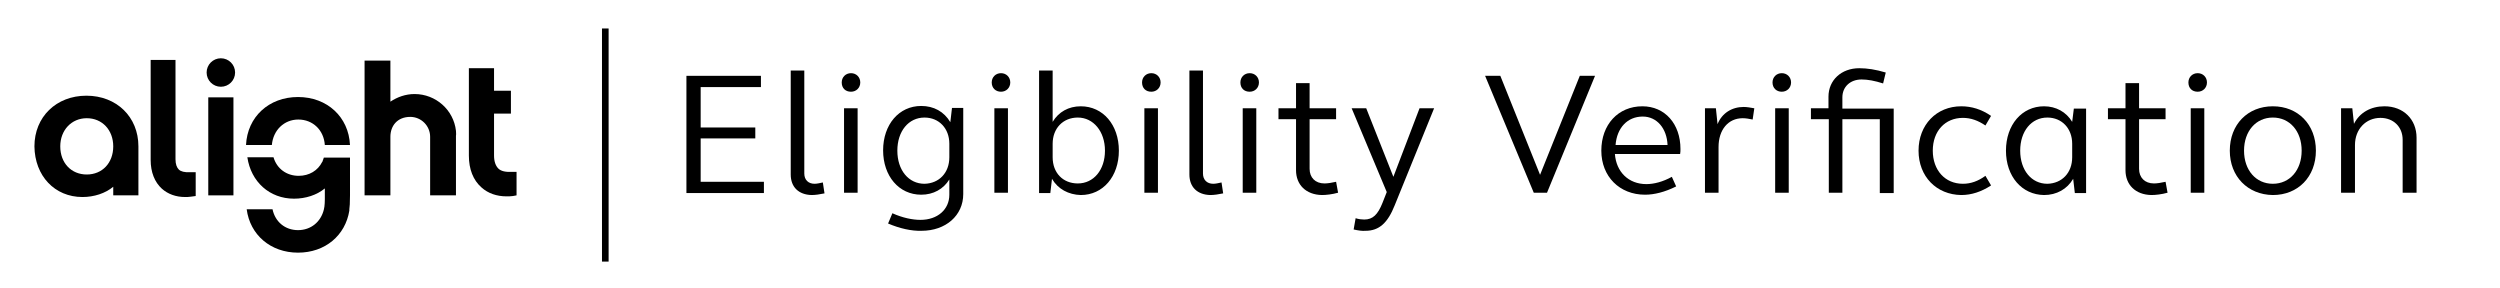 <?xml version="1.0" encoding="utf-8"?>
<!-- Generator: Adobe Illustrator 25.2.1, SVG Export Plug-In . SVG Version: 6.00 Build 0)  -->
<svg version="1.1" xmlns="http://www.w3.org/2000/svg" xmlns:xlink="http://www.w3.org/1999/xlink" x="0px" y="0px"
	 viewBox="0 0 755 87" style="enable-background:new 0 0 755 87;" xml:space="preserve">
<style type="text/css">
	.st0{fill:none;stroke:#000000;stroke-width:2;stroke-miterlimit:10;}
</style>
<g id="Layer_1">
	<g>
		<g>
			<circle cx="66.7" cy="21.9" r="4.3"/>
			<path d="M24.9,59.5c3.5,0,6.9-1.1,9.3-3.1V59h7.6V44.2c0-8.9-6.6-15.3-15.7-15.3c-9.1,0-15.7,6.4-15.7,15.3
				C10.5,53.1,16.5,59.5,24.9,59.5z M26.2,35.7c4.7,0,8,3.6,8,8.5c0,5-3.3,8.5-8,8.5c-4.7,0-8-3.5-8-8.5
				C18.2,39.3,21.6,35.7,26.2,35.7z"/>
			<rect x="62.9" y="29.4" width="7.6" height="29.6"/>
			<path d="M90.1,36.1c4.4,0,7.7,3.2,8,7.7h7.6c-0.4-8.5-6.9-14.5-15.7-14.5c-8.8,0-15.3,6-15.7,14.5h7.8
				C82.5,39.3,85.8,36.1,90.1,36.1z"/>
			<path d="M97.8,47.6c-0.1,0.4-0.3,0.8-0.4,1.1c0,0,0,0.1,0,0.1c0,0,0,0.1-0.1,0.1c-1.3,2.6-3.9,4.2-7.1,4.2
				c-3.7,0-6.6-2.2-7.6-5.6h0h-7.9h0C75.8,54.9,81.4,60,88.8,60c3.5,0,6.9-1.1,9.3-3.1V59v0.5v0.7c0,0,0,2.1-0.3,3.1
				c-0.9,3.7-3.9,6.2-7.8,6.2c-3.9,0-6.9-2.5-7.7-6.3h-7.8c1,7.7,7.2,13.1,15.5,13.1c8.2,0,14.3-5.2,15.5-12.7h0c0,0,0-0.1,0-0.2
				c0-0.1,0-0.1,0-0.2h0c0.1-0.6,0.2-1.9,0.2-4.2l0,0.5v-0.1V47.6H97.8L97.8,47.6z"/>
			<path d="M154.6,51.9c-1.9,0.1-3.3-0.2-4.1-1c-0.8-0.8-1.3-2.1-1.3-3.9V34.3h5.1v-6.9h-5.1v-6.8h-7.6V47c0,4.1,1.3,7.4,3.8,9.6
				c2,1.8,4.6,2.7,7.6,2.7c0.6,0,1.2,0,1.9-0.1L156,59v-7.1L154.6,51.9z"/>
			<path d="M57.3,52c-1.5,0.1-2.7-0.2-3.3-0.8c-0.6-0.6-1-1.6-1-3.1v-30h-7.5v30.2c0,3.7,1.2,6.7,3.4,8.7c1.8,1.6,4.2,2.5,7,2.5
				c0.5,0,1.1,0,1.7-0.1l1.5-0.2v-7.2L57.3,52z"/>
			<path d="M137.7,39.5c-0.7-6.3-6.1-11.1-12.5-11.1c-2.7,0-5.2,0.9-7.3,2.3V18.3h-0.2h-7.6v0.1V59h7.8V41.3c0-3.3,2.1-6,6-6
				c3.3,0,6,2.7,6,6l0,17.7h7.5h0.3V41C137.8,40.5,137.7,40,137.7,39.5z"/>
		</g>
	</g>
	<line class="st0" x1="182.8" y1="8.6" x2="182.8" y2="79"/>
</g>
<g id="Layer_2">
	<g>
		<path d="M207.3,22.9h22.5v3.4h-18.2v12.2h16.5v3.3h-16.5v13.1h19.1v3.4h-23.4V22.9z"/>
		<path d="M238.8,52.7V21.3h4.1v31.1c0,1.9,1.2,3.1,3.1,3.1c0.7,0,1.6-0.2,2.5-0.4l0.5,3.3c-1.4,0.3-2.8,0.5-3.9,0.5
			C241.2,58.8,238.8,56.5,238.8,52.7z"/>
		<path d="M254.2,24.9c0-1.6,1.2-2.8,2.8-2.8c1.6,0,2.8,1.2,2.8,2.8s-1.2,2.8-2.8,2.8C255.3,27.7,254.2,26.6,254.2,24.9z
			 M254.9,32.7h4.1v25.5h-4.1V32.7z"/>
		<path d="M268.2,67.5l1.3-3.1c3.1,1.4,6.1,2,8.5,2c5.1,0,8.7-3.1,8.7-7.6v-4.6c-1.8,2.9-4.8,4.6-8.5,4.6c-6.7,0-11.5-5.6-11.5-13.4
			c0-7.8,4.8-13.4,11.5-13.4c3.8,0,6.9,1.7,8.8,4.9l0.5-4.3h3.4v26c0,6.5-5.3,11.1-12.6,11.1C275.3,69.8,271.7,69,268.2,67.5z
			 M286.7,47.5v-4.1c0-4.6-3.1-7.9-7.5-7.9c-4.8,0-8.2,4.1-8.2,10c0,5.9,3.4,10,8.2,10C283.6,55.4,286.7,52.2,286.7,47.5z"/>
		<path d="M299.5,24.9c0-1.6,1.2-2.8,2.8-2.8c1.6,0,2.8,1.2,2.8,2.8s-1.2,2.8-2.8,2.8C300.7,27.7,299.5,26.6,299.5,24.9z
			 M300.3,32.7h4.1v25.5h-4.1V32.7z"/>
		<path d="M317.7,54l-0.5,4.3h-3.4v-37h4.1v15.5c1.8-3,4.8-4.7,8.5-4.7c6.7,0,11.5,5.6,11.5,13.4c0,7.8-4.8,13.4-11.5,13.4
			C322.7,58.8,319.5,57.1,317.7,54z M333.7,45.5c0-5.8-3.5-10-8.2-10c-4.5,0-7.6,3.3-7.6,7.9v4.1c0,4.7,3.1,7.9,7.6,7.9
			C330.3,55.4,333.7,51.3,333.7,45.5z"/>
		<path d="M344.9,24.9c0-1.6,1.2-2.8,2.8-2.8c1.6,0,2.8,1.2,2.8,2.8s-1.2,2.8-2.8,2.8C346,27.7,344.9,26.6,344.9,24.9z M345.6,32.7
			h4.1v25.5h-4.1V32.7z"/>
		<path d="M359.2,52.7V21.3h4.1v31.1c0,1.9,1.2,3.1,3.1,3.1c0.7,0,1.6-0.2,2.5-0.4l0.5,3.3c-1.4,0.3-2.8,0.5-3.9,0.5
			C361.6,58.8,359.2,56.5,359.2,52.7z"/>
		<path d="M374.6,24.9c0-1.6,1.2-2.8,2.8-2.8c1.6,0,2.8,1.2,2.8,2.8s-1.2,2.8-2.8,2.8C375.7,27.7,374.6,26.6,374.6,24.9z
			 M375.3,32.7h4.1v25.5h-4.1V32.7z"/>
		<path d="M391.4,51.4V36h-5.3v-3.3h5.3v-7.6h4.1v7.6h8V36h-8v15c0,2.6,1.7,4.4,4.5,4.4c0.9,0,2.2-0.2,3.5-0.5l0.6,3.3
			c-1.8,0.5-3.6,0.7-4.9,0.7C394.4,58.8,391.4,55.8,391.4,51.4z"/>
		<path d="M408.8,69.3l0.6-3.4c0.9,0.3,1.9,0.4,2.6,0.4c2.6,0,4.1-1.5,5.5-5l1.3-3.3l-10.6-25.3h4.4l8.2,20.7l7.9-20.7h4.4
			l-11.9,29.3c-2.1,5.3-4.7,7.7-8.8,7.7C411.4,69.8,410.1,69.6,408.8,69.3z"/>
		<path d="M448.5,22.9h4.6l12,29.9l12-29.9h4.6l-14.5,35.3h-4L448.5,22.9z"/>
		<path d="M483.6,45.5c0-7.9,5.1-13.4,12.4-13.4c6.8,0,11.5,5.3,11.5,12.9c0,0.5,0,1-0.1,1.5h-19.7c0.4,5.4,4.1,9.1,9.5,9.1
			c2.3,0,5-0.7,7.7-2.2l1.3,2.9c-3.4,1.7-6.6,2.5-9.4,2.5C489.1,58.8,483.6,53.3,483.6,45.5z M503.6,43.8c-0.2-5-3.2-8.6-7.5-8.6
			c-4.6,0-7.8,3.4-8.2,8.6H503.6z"/>
		<path d="M514.8,32.7h3.4l0.5,4.8c1.3-3.3,4.3-5.2,7.9-5.2c0.9,0,2.1,0.2,3.2,0.4l-0.5,3.4c-1-0.2-2-0.4-3-0.4
			c-4.4,0-7.3,3.5-7.3,8.7v13.8h-4.1V32.7z"/>
		<path d="M535.3,24.9c0-1.6,1.2-2.8,2.8-2.8c1.6,0,2.8,1.2,2.8,2.8s-1.2,2.8-2.8,2.8C536.5,27.7,535.3,26.6,535.3,24.9z
			 M536.1,32.7h4.1v25.5h-4.1V32.7z"/>
		<path d="M552.2,36h-5.3v-3.3h5.3v-3.5c0-5,3.9-8.6,9.3-8.6c2.4,0,5,0.4,8,1.3l-0.8,3.3c-2.5-0.8-4.6-1.2-6.5-1.2
			c-3.4,0-5.8,2.2-5.8,5.4v3.4h15.5v25.5h-4.2V36h-11.3v22.2h-4.1V36z"/>
		<path d="M579.4,45.5c0-7.8,5.4-13.4,12.9-13.4c3.1,0,6.1,0.9,9,2.9l-1.7,2.9c-2.2-1.5-4.4-2.3-6.8-2.3c-5.4,0-9.1,4-9.1,9.9
			s3.7,10,9.1,10c2.4,0,4.6-0.8,6.8-2.4l1.7,2.9c-2.9,1.9-5.9,2.9-9,2.9C584.8,58.8,579.4,53.3,579.4,45.5z"/>
		<path d="M605.8,45.5c0-7.8,4.8-13.4,11.5-13.4c3.6,0,6.7,1.7,8.5,4.7l0.5-4h3.7v25.5h-3.4l-0.5-4.3c-1.8,3.1-5,4.9-8.8,4.9
			C610.6,58.8,605.8,53.3,605.8,45.5z M625.8,47.5v-4.1c0-4.6-3.1-7.9-7.5-7.9c-4.8,0-8.2,4.1-8.2,10c0,5.9,3.4,10,8.2,10
			C622.7,55.4,625.8,52.2,625.8,47.5z"/>
		<path d="M641.9,51.4V36h-5.3v-3.3h5.3v-7.6h4.1v7.6h8V36h-8v15c0,2.6,1.7,4.4,4.5,4.4c0.9,0,2.2-0.2,3.5-0.5l0.6,3.3
			c-1.8,0.5-3.6,0.7-4.9,0.7C644.9,58.8,641.9,55.8,641.9,51.4z"/>
		<path d="M660.9,24.9c0-1.6,1.2-2.8,2.8-2.8c1.6,0,2.8,1.2,2.8,2.8s-1.2,2.8-2.8,2.8C662,27.7,660.9,26.6,660.9,24.9z M661.6,32.7
			h4.1v25.5h-4.1V32.7z"/>
		<path d="M673.4,45.5c0-7.9,5.4-13.4,13-13.4c7.6,0,13,5.5,13,13.4c0,7.9-5.4,13.4-13,13.4C678.8,58.8,673.4,53.3,673.4,45.5z
			 M695.1,45.5c0-5.9-3.6-10-8.7-10c-5.1,0-8.7,4.1-8.7,10c0,5.9,3.6,10,8.7,10C691.5,55.5,695.1,51.4,695.1,45.5z"/>
		<path d="M707,32.7h3.4l0.5,4.7c1.7-3.4,5.1-5.3,9.2-5.3c5.7,0,9.7,3.9,9.7,9.5v16.6h-4.2v-16c0-3.9-2.8-6.6-6.7-6.6
			c-4.4,0-7.7,3.4-7.7,8.2v14.4H707V32.7z"/>
	</g>
</g>
</svg>
